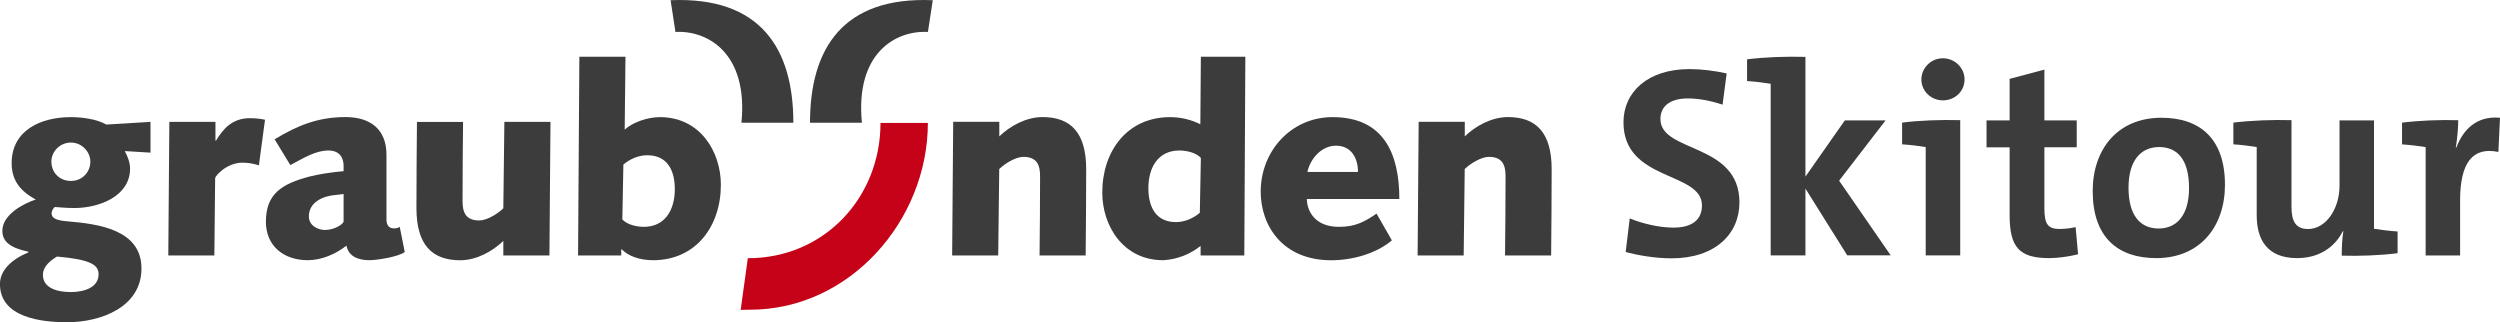 <?xml version="1.0" encoding="UTF-8"?>
<svg id="Ebene_1" data-name="Ebene 1" xmlns="http://www.w3.org/2000/svg" viewBox="0 0 478.76 61.71">
  <defs>
    <style>
      .cls-1 {
        fill: #3c3c3c;
      }

      .cls-2 {
        fill: #c60219;
      }
    </style>
  </defs>
  <g>
    <path class="cls-1" d="M28.83,23.34l-8.48.51c-1.88-1.07-4.67-1.42-6.8-1.42-5.63,0-11.32,2.44-11.32,8.83,0,3.35,1.73,5.38,4.62,6.95-2.49.81-6.4,2.94-6.4,5.99,0,1.98,1.37,3.25,5.02,4.01v.1c-3.4,1.42-5.48,3.55-5.48,6.09,0,6.44,8.02,7.31,12.84,7.31,6.4,0,14.26-2.84,14.26-10.3s-8.27-8.53-14.21-9.03c-1.88-.15-3-.51-3-1.52,0-.61.51-1.22.66-1.22s2.08.2,3.66.2c4.82,0,10.71-2.28,10.71-7.56,0-1.17-.46-2.28-1.01-3.35l4.92.3v-5.89ZM13.6,27.3c2.03,0,3.7,1.73,3.7,3.65,0,2.03-1.57,3.7-3.7,3.7-2.33,0-3.76-1.73-3.76-3.7s1.67-3.65,3.76-3.65M8.22,52.63c0-1.27.86-2.39,2.69-3.5,6.4.56,7.97,1.57,7.97,3.4,0,2.49-2.69,3.4-5.33,3.4-2.49,0-5.33-.71-5.33-3.3"/>
    <path class="cls-1" d="M32.22,48.92h8.83l.15-14.77c0-.51,2.28-3,5.23-3,1.32,0,2.28.25,3.15.51l1.17-8.73c-.91-.2-1.93-.3-2.89-.3-3.45,0-5.18,2.13-6.5,4.31h-.1v-3.6h-8.83l-.2,25.58Z"/>
    <path class="cls-1" d="M65.8,42.37c0,.56-1.78,1.67-3.55,1.67-1.42,0-3.1-.86-3.1-2.59,0-2.84,2.89-3.96,5.13-4.11.71-.05,1.17-.15,1.52-.2v5.23ZM55.6,31.61c2.28-1.17,4.67-2.79,7.36-2.79,1.67,0,2.84.96,2.84,3v.96c-2.38.2-4.87.61-6.45,1.01-5.48,1.42-8.43,3.4-8.43,8.68,0,4.62,3.4,7.36,8.02,7.36,2.69,0,5.43-1.22,7.41-2.79.36,1.88,1.98,2.79,4.36,2.79,1.52,0,5.63-.66,6.8-1.57l-.96-4.82c-.25.2-.66.3-1.07.3-1.12,0-1.47-.76-1.47-1.72v-12.39c0-4.87-3.1-7.21-7.82-7.21-5.23,0-9.19,1.57-13.6,4.26l3,4.92Z"/>
    <path class="cls-1" d="M96.4,39.89c-1.17,1.12-3.2,2.33-4.62,2.33-2.64,0-3.2-1.62-3.2-3.7,0-5.28.05-10.25.1-15.17h-8.83c-.05,5.63-.1,11.27-.1,16.49,0,7,2.94,10,8.37,10,3.15,0,6.24-1.73,8.27-3.71v2.79h8.83l.2-25.58h-8.83l-.2,16.55Z"/>
    <path class="cls-1" d="M119.38,31.51c1.27-1.07,2.89-1.78,4.57-1.78,3.96,0,5.28,3.04,5.28,6.5,0,3.91-1.83,7.21-5.94,7.21-1.32,0-3.2-.4-4.11-1.42l.2-10.51ZM110.7,48.92h8.27v-1.17h.1c1.17,1.22,3.3,2.08,5.99,2.08,8.22,0,12.99-6.5,12.99-14.46,0-6.24-3.91-12.94-11.67-12.94-2.33,0-5.18.96-6.75,2.39l.15-13.96h-8.83l-.25,38.06Z"/>
    <path class="cls-1" d="M182.33,48.92h8.83l.2-16.55c1.17-1.12,3.2-2.33,4.62-2.33,2.64,0,3.2,1.62,3.2,3.7,0,5.28-.05,10.25-.1,15.18h8.83c.05-5.63.1-11.27.1-16.5,0-7-2.94-10-8.37-10-3.15,0-6.24,1.73-8.27,3.7v-2.79h-8.83l-.2,25.58Z"/>
    <path class="cls-1" d="M229.77,40.75c-1.27,1.07-2.89,1.78-4.57,1.78-3.96,0-5.28-3.05-5.28-6.5,0-3.91,1.83-7.21,5.94-7.21,1.32,0,3.2.4,4.11,1.42l-.2,10.5ZM238.5,10.86h-8.53l-.1,12.94c-1.67-.86-3.71-1.37-5.79-1.37-8.22,0-12.99,6.5-12.99,14.46,0,6.24,3.91,12.94,11.67,12.94,2.84-.15,5.33-1.27,7.16-2.74v1.83h8.37l.2-38.06Z"/>
    <path class="cls-1" d="M250.37,32.93c.56-2.54,2.69-5.03,5.48-5.03,2.94,0,4.21,2.39,4.21,5.03h-9.69ZM263.62,40.9c-2.39,1.63-4.11,2.54-7.21,2.54-4.87,0-6.14-3.35-6.14-5.33h17.71c0-8.78-3.05-15.68-12.79-15.68-7.97,0-13.76,6.55-13.76,14.26,0,6.55,4.21,13.15,13.5,13.15,4.06,0,8.63-1.27,11.62-3.81l-2.94-5.13Z"/>
    <path class="cls-1" d="M271.47,48.92h8.83l.2-16.55c1.17-1.12,3.2-2.33,4.62-2.33,2.64,0,3.2,1.62,3.2,3.7,0,5.28-.05,10.25-.1,15.18h8.83c.05-5.63.1-11.27.1-16.5,0-7-2.94-10-8.37-10-3.15,0-6.24,1.73-8.27,3.7v-2.79h-8.83l-.2,25.58Z"/>
    <path class="cls-2" d="M141.84,59.34l1.81-.03c19.12,0,34.04-17.15,34.04-35.77h-9.07c0,14.28-10.75,25.91-25.41,25.91l-1.37,9.9Z"/>
    <path class="cls-1" d="M178.63.04c-17.24-.73-23.51,9.28-23.51,23.47h9.94c-1.31-13.29,6.42-17.73,12.64-17.39l.93-6.08Z"/>
    <path class="cls-1" d="M128.42.04c17.24-.73,23.51,9.28,23.51,23.47h-9.94c1.31-13.29-6.43-17.73-12.64-17.39l-.93-6.09Z"/>
  </g>
  <g>
    <path class="cls-1" d="M329.89,20.05c-2.18-.73-4.47-1.2-6.66-1.2-3.38,0-5.25,1.46-5.25,3.95,0,6.5,15.13,4.47,15.13,15.96,0,6.03-4.63,10.71-13,10.71-3.12,0-6.4-.57-8.79-1.2l.78-6.45c2.39.99,5.62,1.77,8.37,1.77,3.43,0,5.46-1.4,5.46-4.26,0-6.55-15.03-4.52-15.03-15.91,0-5.82,4.68-10.19,12.64-10.19,2.29,0,4.73.31,7.12.83l-.78,5.98Z"/>
    <path class="cls-1" d="M353.76,48.91l-8.01-12.79v12.79h-6.66V16.04c-1.25-.21-3.02-.42-4.52-.52v-4.16c3.33-.42,7.33-.57,11.18-.47v22.93l7.54-10.76h7.8l-8.89,11.54,9.88,14.3h-8.32Z"/>
    <path class="cls-1" d="M368.78,48.91v-20.75c-1.25-.21-3.02-.42-4.52-.52v-4.16c3.28-.42,7.28-.57,11.13-.47v25.9h-6.6ZM372.06,19.22c-2.24,0-4.11-1.77-4.11-4s1.87-4.06,4.11-4.06,4.16,1.77,4.16,4.06-1.87,4-4.16,4Z"/>
    <path class="cls-1" d="M397.95,48.7c-1.66.42-3.85.73-5.51.73-5.77,0-7.59-2.08-7.59-8.27v-12.95h-4.42v-5.15h4.42v-7.96l6.66-1.77v9.72h6.19v5.15h-6.19v11.7c0,3.02.68,3.95,2.91,3.95,1.09,0,2.18-.16,3.07-.36l.47,5.2Z"/>
    <path class="cls-1" d="M412.93,49.43c-7.38,0-12.17-4-12.17-12.84,0-7.96,4.73-14.04,13.16-14.04,7.38,0,12.17,4,12.17,12.84,0,7.96-4.73,14.04-13.16,14.04ZM413.5,28.16c-3.59,0-5.88,2.65-5.88,7.8s2.13,7.8,5.77,7.8c3.38,0,5.82-2.44,5.82-7.75s-2.13-7.85-5.72-7.85Z"/>
    <path class="cls-1" d="M459.16,48.49c-3.28.42-7.33.57-10.71.47,0-1.2.05-3.17.31-4.68h-.1c-1.51,3.02-4.52,5.15-8.74,5.15-5.88,0-7.75-3.69-7.75-8.22v-13.05c-1.25-.21-2.96-.42-4.47-.52v-4.16c3.43-.42,7.54-.57,11.13-.47v16.59c0,2.65.73,4.26,3.17,4.26,3.38,0,6.03-3.8,6.03-8.32v-12.48h6.6v20.75c1.25.21,3.02.42,4.52.52v4.16Z"/>
    <path class="cls-1" d="M478.45,29.1c-4.94-1.04-7.33,2.08-7.33,9.26v10.56h-6.6v-20.75c-1.25-.21-3.02-.42-4.52-.52v-4.16c3.28-.42,7.28-.57,10.76-.47,0,1.35-.16,3.43-.47,5.25h.1c1.25-3.28,3.74-6.14,8.37-5.72l-.31,6.55Z"/>
  </g>
</svg>